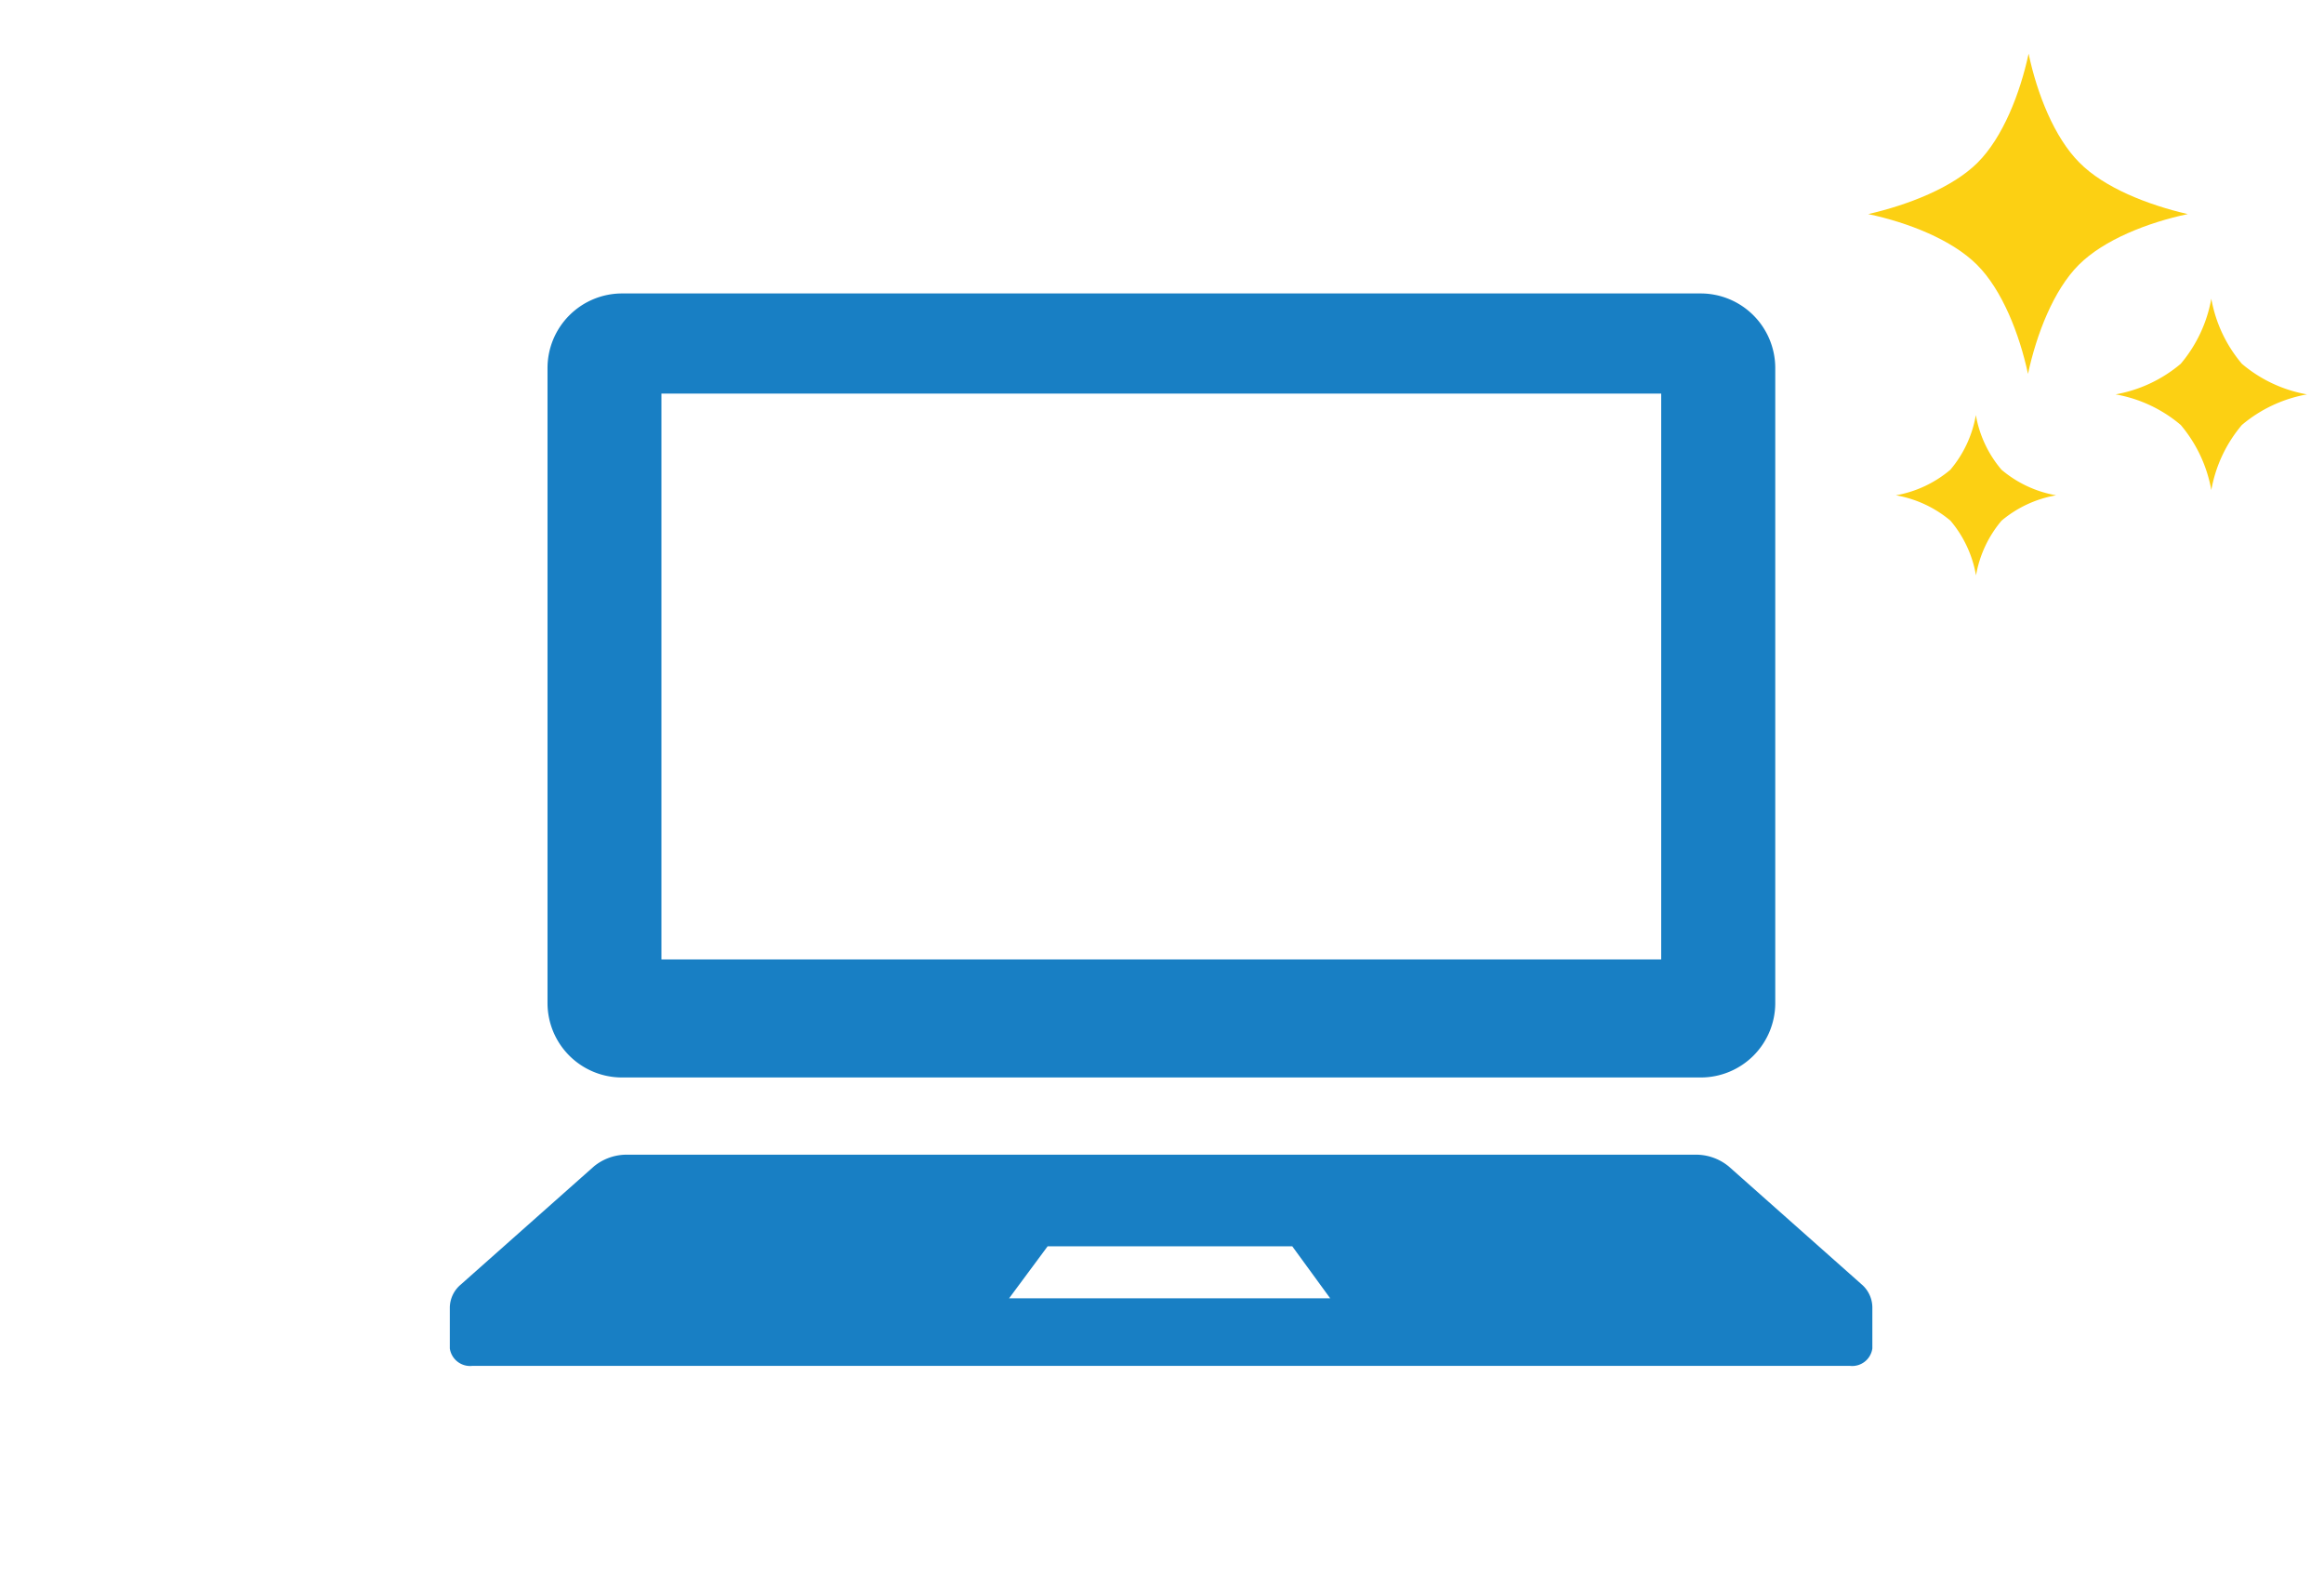 <?xml version="1.0" encoding="utf-8"?>
<svg xmlns="http://www.w3.org/2000/svg" width="152" height="103" viewBox="0 0 152 103"><defs><style>.cls-1{fill:#fcd013;}.cls-2{fill:#187fc4;}.cls-3{fill:none;}</style></defs><title>img_design2</title><g id="レイヤー_2" data-name="レイヤー 2"><g id="navi"><path class="cls-1" d="M136,10.63c-1.64-1.64-2.77-4.51-3.32-7.12-.56,2.61-1.69,5.48-3.33,7.12S124.8,13.4,122.19,14c2.61.55,5.48,1.68,7.12,3.32s2.77,4.52,3.33,7.13c.56-2.61,1.68-5.49,3.32-7.13s4.52-2.77,7.13-3.32C140.48,13.4,137.61,12.27,136,10.63Z"/><path class="cls-1" d="M146.63,23.79a9,9,0,0,1-2-4.26,9.07,9.07,0,0,1-2,4.26,9.07,9.07,0,0,1-4.26,2,9,9,0,0,1,4.26,2,9.07,9.07,0,0,1,2,4.26,9,9,0,0,1,2-4.26,9.07,9.07,0,0,1,4.26-2A9,9,0,0,1,146.63,23.79Z"/><path class="cls-1" d="M129.23,27.14a7.49,7.49,0,0,1-1.67,3.58A7.55,7.55,0,0,1,124,32.39a7.54,7.54,0,0,1,3.57,1.66,7.54,7.54,0,0,1,1.67,3.58,7.54,7.54,0,0,1,1.67-3.58,7.54,7.54,0,0,1,3.57-1.66,7.55,7.55,0,0,1-3.57-1.67A7.49,7.49,0,0,1,129.23,27.14Z"/><path class="cls-2" d="M40.68,70.46h70.55a4.87,4.87,0,0,0,4.88-4.87V24.07a4.88,4.88,0,0,0-4.88-4.88H40.68a4.88,4.88,0,0,0-4.87,4.88V65.59A4.87,4.87,0,0,0,40.68,70.46Zm2.58-44.72h65.39v37H43.26Z"/><path class="cls-2" d="M121.77,84l-8.7-7.72a3.37,3.37,0,0,0-2.21-.77H41.05a3.37,3.37,0,0,0-2.21.77L30.14,84a2,2,0,0,0-.72,1.49v2.69a1.34,1.34,0,0,0,1.47,1.14H121a1.33,1.33,0,0,0,1.46-1.14V85.48A2,2,0,0,0,121.77,84ZM66,84.9l2.52-3.4h16L87,84.9Z"/><rect class="cls-3" width="152" height="103"/></g></g></svg>